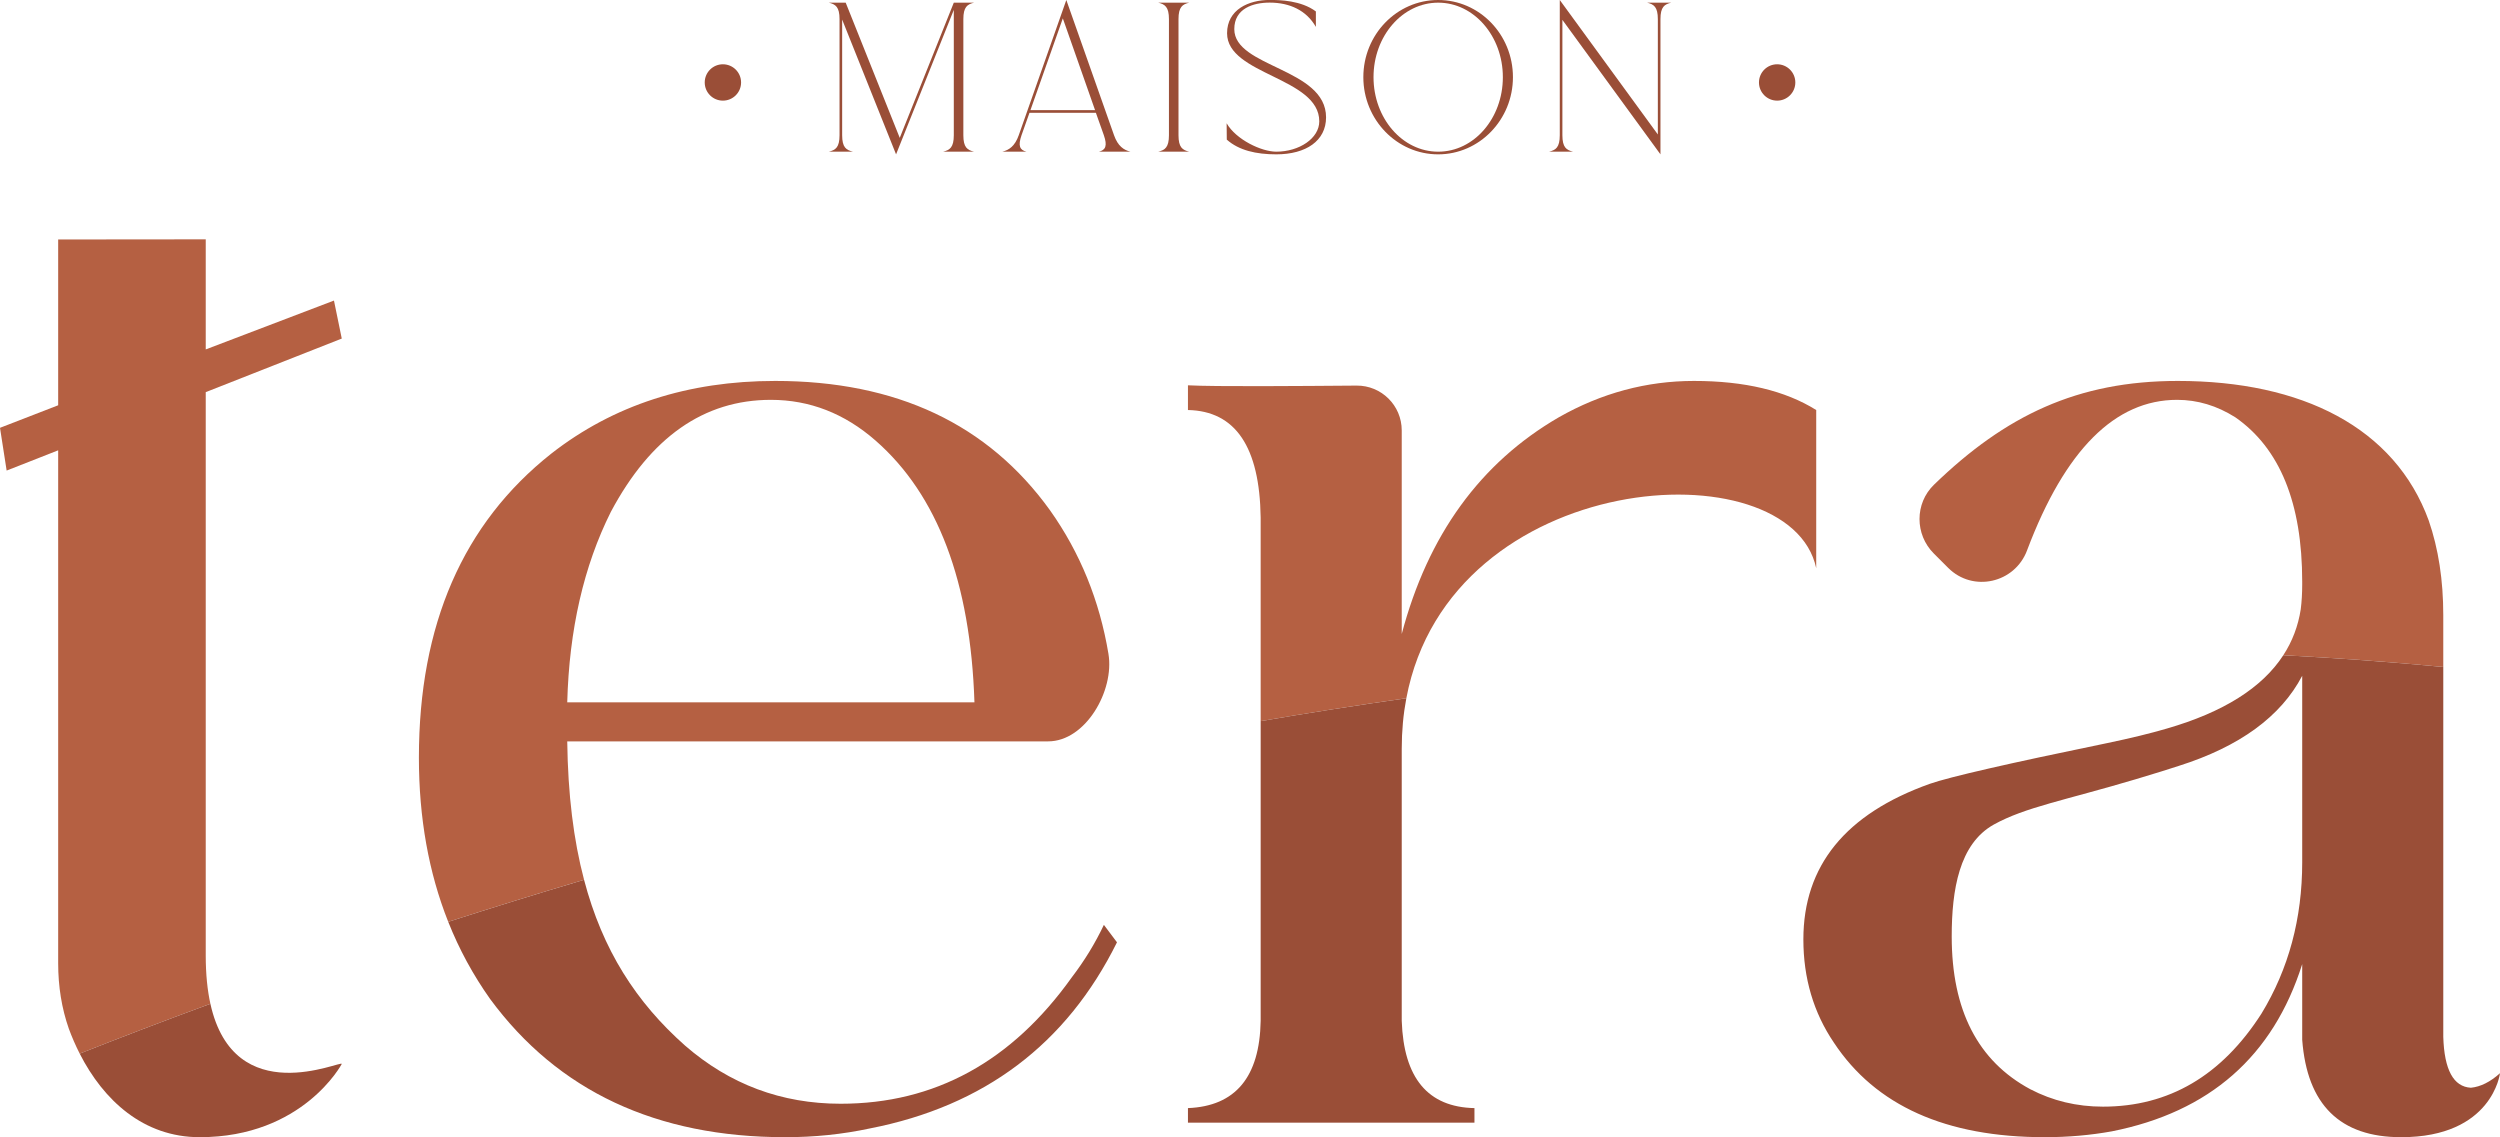 <svg xmlns="http://www.w3.org/2000/svg" id="Calque_2" data-name="Calque 2" viewBox="0 0 515.7 234.58"><defs><style>      .cls-1 {        fill: #b56042;      }      .cls-2 {        fill: #9a4e37;      }    </style></defs><g id="Calque_1-2" data-name="Calque 1"><g><g><path class="cls-2" d="M185.6,28.44L196.75,.55h4.19c-1.4,.33-2.22,.88-2.22,3.4V27.89c0,2.52,.82,3.07,2.22,3.4h-6.41c1.4-.33,2.22-.88,2.22-3.4V2.04l-11.91,29.8-11.12-27.8V27.89c0,2.52,.82,3.07,2.25,3.4h-5.01c1.4-.33,2.22-.88,2.22-3.4V3.95c0-2.52-.82-3.07-2.22-3.4h3.49l11.15,27.89Z"></path><path class="cls-2" d="M211.76,31.29h-5.01c1.4-.33,2.61-1.15,3.4-3.4,3.28-9.3,6.56-18.59,9.81-27.89,3.28,9.29,6.56,18.59,9.84,27.89,.79,2.25,2.01,3.07,3.4,3.4h-6.53c1.4-.33,1.79-1.22,1.03-3.4l-1.64-4.62h-13.7l-1.64,4.62c-.76,2.19-.37,3.07,1.03,3.4Zm.79-8.57h13.34l-6.65-18.93-6.68,18.93Z"></path><path class="cls-2" d="M241.13,27.89V3.95c0-2.52-.82-3.07-2.22-3.4h6.41c-1.4,.33-2.22,.88-2.22,3.4V27.89c0,2.52,.82,3.07,2.22,3.4h-6.41c1.4-.33,2.22-.88,2.22-3.4Z"></path><path class="cls-2" d="M272.14,25.03c0-9.08-19.02-9.57-19.02-18.17,0-4.89,4.46-6.87,8.78-6.87,2.13,0,6.47,.09,9.54,2.37v3.19c-1.94-3.4-5.38-5.01-9.54-5.01-3.43,0-7.29,1.22-7.29,5.47,0,7.93,18.93,8.02,18.93,18.2,0,4.83-4.13,7.63-10.27,7.63-4.16,0-7.72-.82-10.21-3.04l-.03-3.37c1.94,3.37,7.17,5.86,10.24,5.86,4.74,0,8.87-2.76,8.87-6.26Z"></path><path class="cls-2" d="M281.23,15.92c0-8.78,6.89-15.92,15.43-15.92s15.43,7.14,15.43,15.92-6.93,15.92-15.43,15.92-15.43-7.14-15.43-15.92Zm2.1,0c0,8.47,5.95,15.37,13.34,15.37s13.34-6.89,13.34-15.37-5.98-15.37-13.34-15.37-13.34,6.87-13.34,15.37Z"></path><path class="cls-2" d="M324.51,31.29h-4.98c1.4-.33,2.22-.88,2.22-3.4V0l20.23,27.74V3.95c0-2.52-.82-3.07-2.22-3.4h4.98c-1.4,.33-2.22,.88-2.22,3.4V31.84l-20.23-27.74V27.89c0,2.52,.82,3.07,2.22,3.4Z"></path></g><circle class="cls-2" cx="149.12" cy="17.01" r="3.75"></circle><circle class="cls-2" cx="366.59" cy="17.01" r="3.75"></circle></g><g><path class="cls-1" d="M228.65,134.87c-1.83-11-5.85-20.86-12.04-29.59-12.8-17.8-31.7-26.7-56.7-26.7-18,0-33.4,5-46.2,15-18.2,14.4-27.3,35.3-27.3,62.7,0,12.44,2.02,23.73,6.05,33.87,8.99-2.89,18.34-5.79,28.02-8.67-2.17-8.21-3.33-17.62-3.47-28.55h99.2c7.71,0,13.71-10.45,12.44-18.06Zm-111.64,10.01c.4-15,3.4-28.1,9-39.3,8.2-15.4,19.2-23.1,33-23.1,8,0,15.2,2.8,21.6,8.4,12.8,11.2,19.6,29.2,20.4,54H117.01Z"></path><path class="cls-2" d="M230.41,194.38c-10.4,21-27.4,33.8-51,38.4-5.6,1.2-11.4,1.8-17.4,1.8-26.6,0-46.9-9.5-60.9-28.5-3.51-4.95-6.4-10.26-8.65-15.93,8.99-2.89,18.34-5.79,28.02-8.67,3.8,14.48,10.75,25.27,20.83,34.2,9.2,8,19.9,12,32.1,12,19.4,0,35.3-8.7,47.7-26.1,2.6-3.4,4.8-7,6.6-10.8l2.7,3.6Z"></path><path class="cls-1" d="M349.45,78.58c-9.8,0-19.1,2.5-27.9,7.5-16.2,9.4-27,24.3-32.4,44.7v-42c0-5.13-4.18-9.28-9.31-9.24-11.74,.09-29.11,.24-34.79-.06v5.1c9.8,.2,14.8,7.6,15,22.2v41.97c9.88-1.7,19.9-3.27,30.05-4.72,9.01-47.66,79.21-52.03,84.55-26.81v-32.64c-6.4-4-14.8-6-25.2-6Z"></path><path class="cls-2" d="M304.15,228.58v3h-59.1v-3c9.8-.4,14.8-6.4,15-18v-61.83c9.88-1.7,19.9-3.27,30.05-4.72-.62,3.27-.95,6.76-.95,10.45v56.1c.4,11.8,5.4,17.8,15,18Z"></path><path class="cls-1" d="M501,107.38c-7-19.2-26.16-28.8-51.76-28.8-20.7,0-35.56,7.14-50.3,21.41-3.98,3.86-3.96,10.26-.04,14.18l2.96,2.96c5.11,5.12,13.75,3.17,16.29-3.61,.02-.05,.03-.09,.05-.14,7.8-20.6,18.1-30.9,30.9-30.9,4.2,0,8.2,1.2,12,3.6,9.2,6.4,13.8,17.7,13.8,33.9v.6c0,1.8-.1,3.5-.3,5.1-.54,3.46-1.73,6.62-3.6,9.48,10.96,.57,21.97,1.37,33,2.42v-10.7c0-7.2-1-13.7-3-19.5Z"></path><path class="cls-2" d="M509.7,224.38c-3.6-.2-5.5-3.7-5.7-10.5v-76.3c-11.03-1.05-22.04-1.85-33-2.42-4.35,6.71-12.36,11.75-24,15.12-3.4,1-7.5,2-12.3,3-20.4,4.2-32.6,7-36.6,8.4-17.4,6.2-26.1,16.9-26.1,32.1,0,8,2.1,15.1,6.3,21.3,8.6,13,23.1,19.5,43.5,19.5,4.8,0,9.4-.41,13.8-1.2,20.2-4,33.3-15.5,39.3-34.5v15.6c1,13.4,7.8,20.1,20.4,20.1,18.87,0,20.4-13.2,20.4-13.2-2,1.8-4,2.8-6,3Zm-34.8-46.5c0,11.6-2.8,22-8.4,31.2-8.2,12.8-19.1,19.2-32.7,19.2-5.4,0-10.4-1.2-15-3.6-10.8-5.8-16.2-16.3-16.2-31.5,0-9.6,1.53-19.12,8.7-23.1,6.46-3.58,14.6-4.97,29.4-9.38,4-1.2,6.9-2.1,8.7-2.7,12.6-3.99,21.1-10.2,25.5-18.6v38.48Z"></path><path class="cls-1" d="M42.44,80.89l28.06-11.05-1.61-7.84-26.45,10.08v-22.71c-13.72,0-11.05,.03-30.44,.03v34.2L0,88.25l1.37,8.82,10.63-4.18v105.8c0,4.81,.73,9.31,2.19,13.49,.65,1.76,1.4,3.49,2.25,5.16,8.29-3.28,17.29-6.72,26.96-10.28-.61-2.77-.96-6.06-.96-9.94V80.89Z"></path><path class="cls-2" d="M70.5,219.47s-8,15.11-29.31,15.11c-11.6,0-19.84-7.6-24.75-17.24,8.29-3.28,17.29-6.72,26.96-10.28,4.92,22.23,27.1,11.57,27.1,12.41Z"></path></g></g></svg>